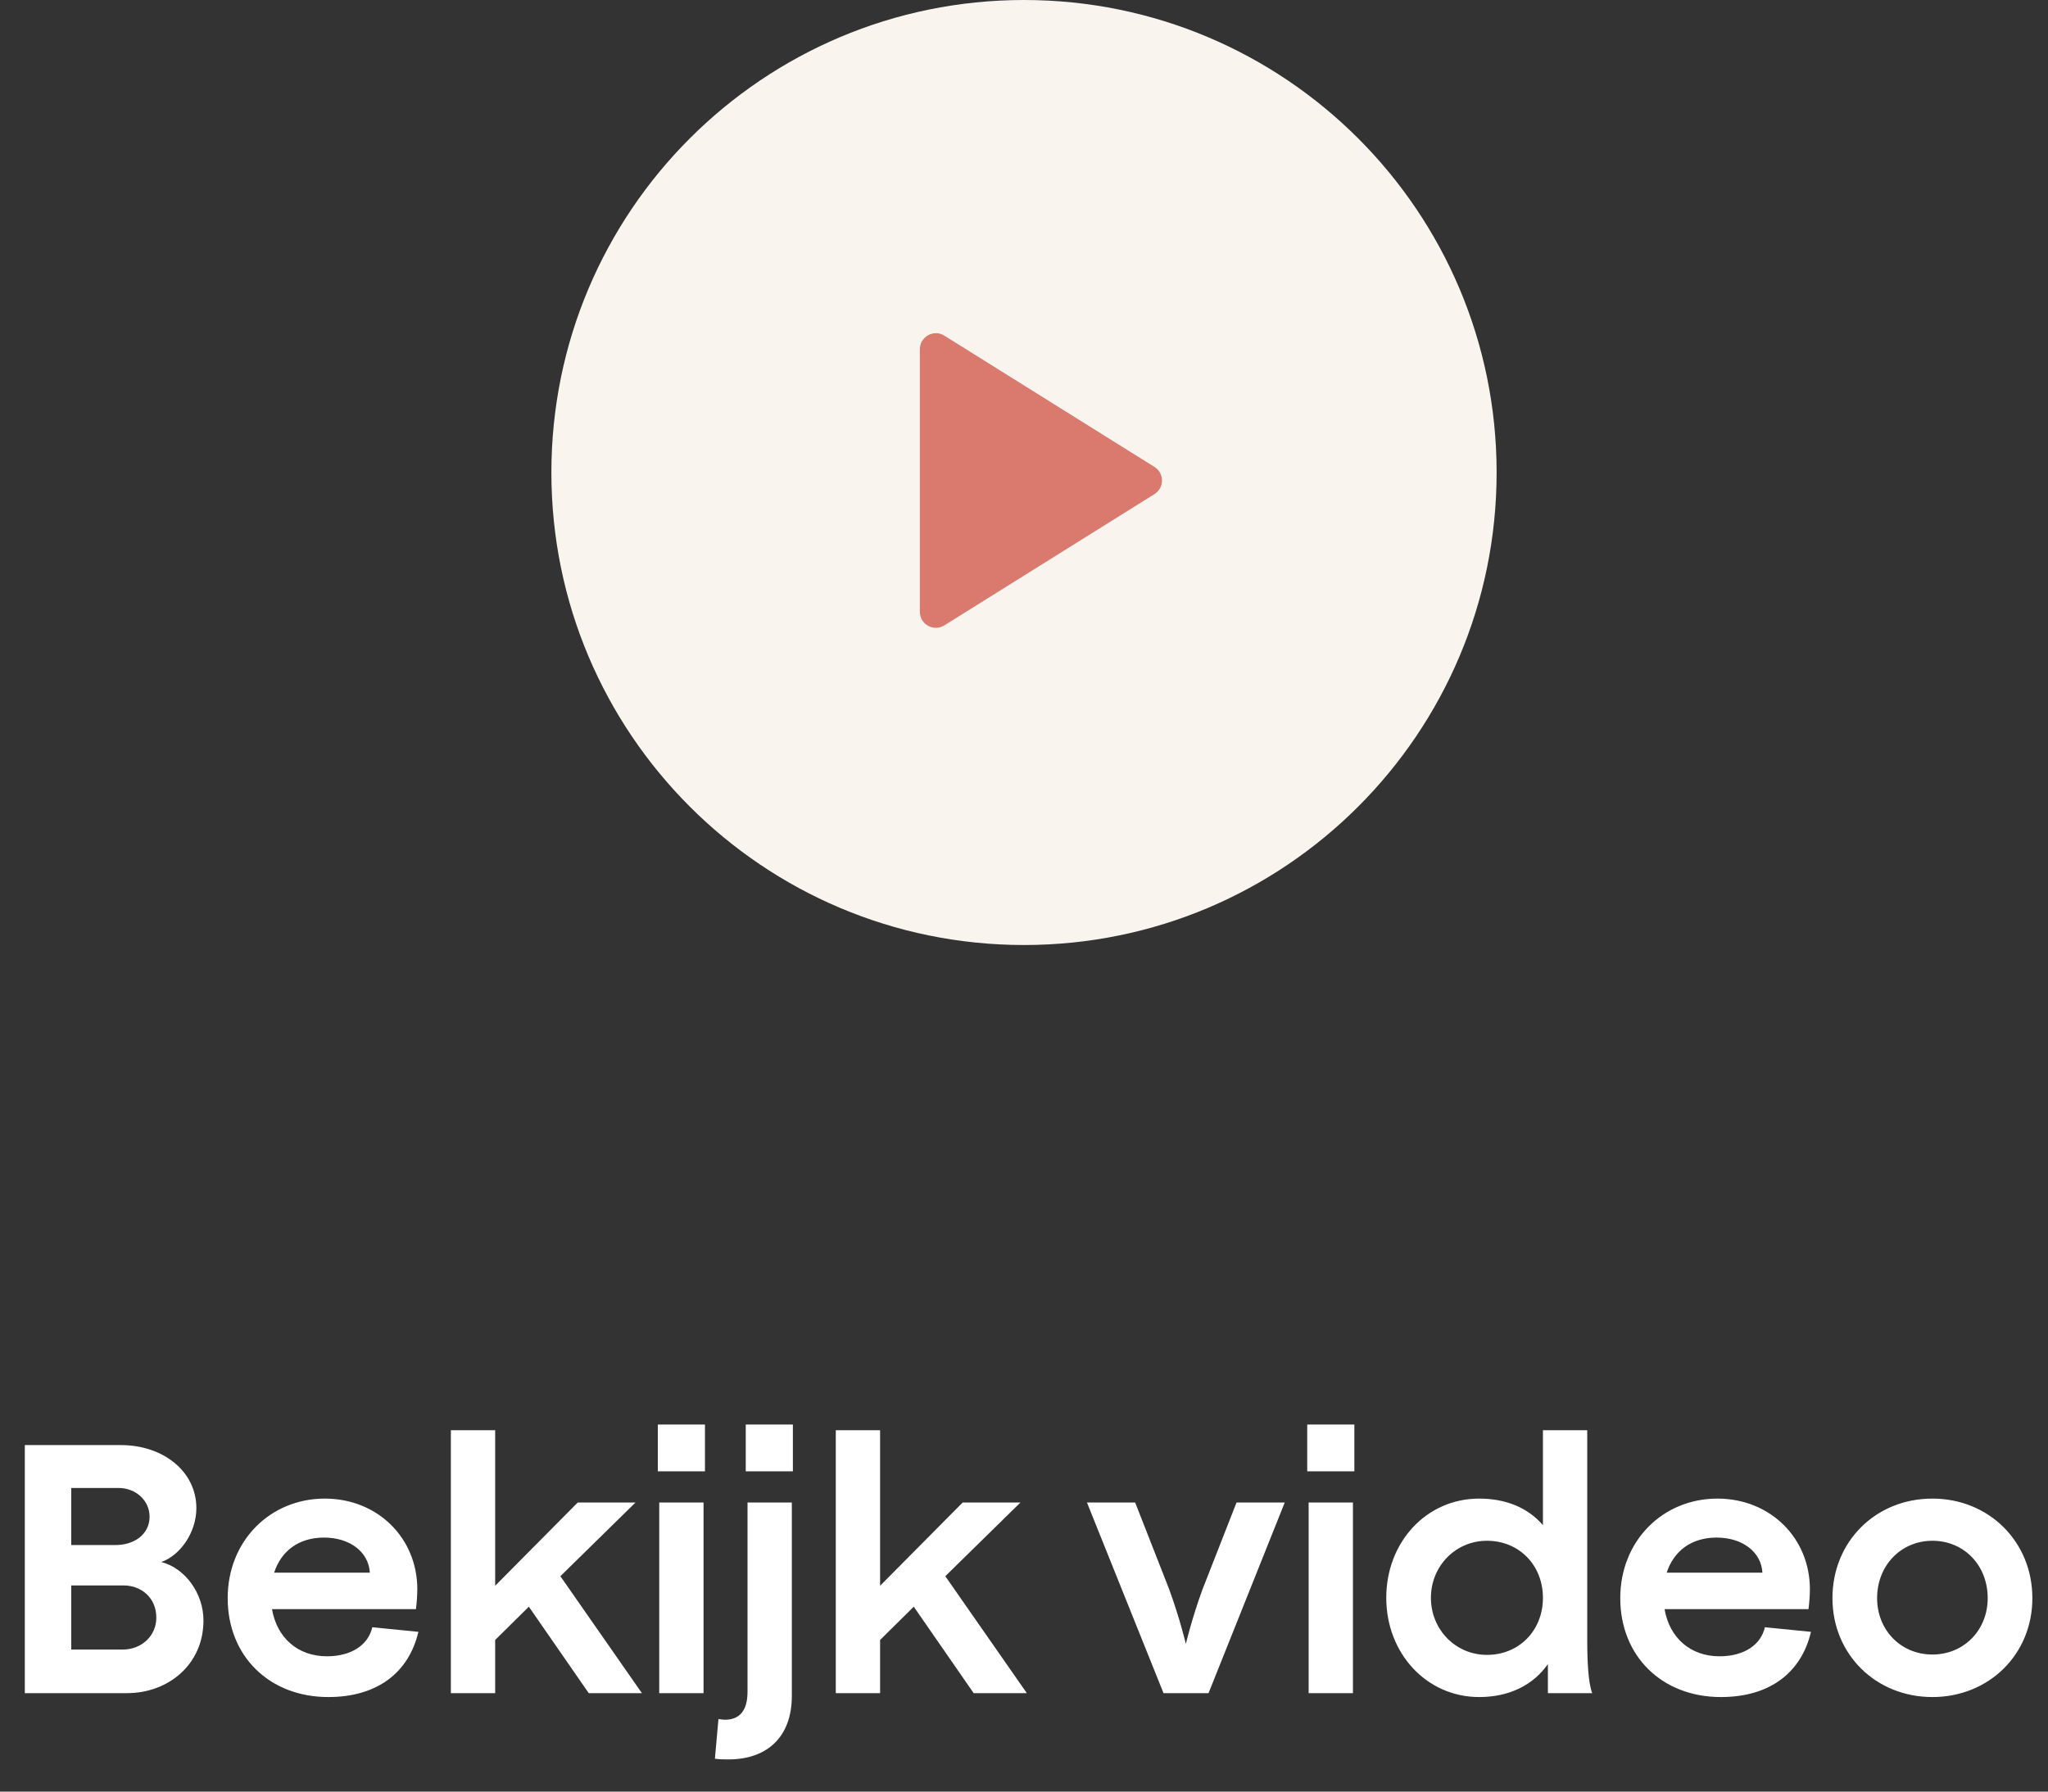 <svg width="104" height="91" viewBox="0 0 104 91" fill="none" xmlns="http://www.w3.org/2000/svg">
<rect x="0" y="0" width="104" height="91" fill="#333333" stroke="none"/>
<path d="M52 48C65.255 48 76 37.255 76 24C76 10.745 65.255 0 52 0C38.745 0 28 10.745 28 24C28 37.255 38.745 48 52 48Z" fill="#F9F4EE"/>
<path d="M58.625 23.717C59.135 24.035 59.135 24.778 58.625 25.097L47.957 31.764C47.415 32.103 46.712 31.713 46.712 31.075L46.712 17.739C46.712 17.1 47.415 16.71 47.957 17.049L58.625 23.717Z" fill="#DA796D"/>
<path d="M1.26 86V73.4H6.138C8.28 73.4 9.972 74.732 9.972 76.604C9.972 77.828 9.162 78.998 8.19 79.34C9.396 79.646 10.332 80.924 10.332 82.31C10.332 84.524 8.568 86 6.444 86H1.26ZM3.618 83.786H6.228C7.2 83.786 7.938 83.084 7.938 82.166C7.938 81.158 7.182 80.528 6.264 80.528H3.618V83.786ZM3.618 78.476H5.886C6.786 78.476 7.596 77.954 7.596 77.036C7.596 76.226 6.912 75.578 6.012 75.578H3.618V78.476ZM16.674 86.198C13.668 86.198 11.562 84.11 11.562 81.176C11.562 78.26 13.722 76.118 16.494 76.118C19.176 76.118 21.192 78.116 21.192 80.726C21.192 81.014 21.156 81.5 21.12 81.734H13.812C14.064 83.192 15.126 84.128 16.602 84.128C17.862 84.128 18.708 83.534 18.906 82.652L21.246 82.886C20.76 84.956 19.158 86.198 16.674 86.198ZM13.92 79.88H18.78C18.726 78.836 17.772 78.098 16.458 78.098C15.162 78.098 14.28 78.782 13.92 79.88ZM22.895 86V72.644H25.145V80.546L29.339 76.316H32.273L28.457 80.06L32.597 86H29.897L26.855 81.608L25.145 83.3V86H22.895ZM33.477 86V76.316H35.727V86H33.477ZM33.405 74.732V72.356H35.799V74.732H33.405ZM36.988 89.366C36.808 89.366 36.556 89.366 36.304 89.33L36.484 87.314C36.592 87.332 36.736 87.35 36.808 87.35C37.564 87.35 37.96 86.882 37.96 85.928V76.316H40.21V86.144C40.21 88.214 38.968 89.366 36.988 89.366ZM37.87 74.732V72.356H40.264V74.732H37.87ZM42.442 86V72.644H44.692V80.546L48.886 76.316H51.82L48.004 80.06L52.144 86H49.444L46.402 81.608L44.692 83.3V86H42.442ZM59.085 86L55.197 76.316H57.645L59.373 80.726C59.913 82.202 60.219 83.498 60.219 83.498C60.219 83.498 60.525 82.202 61.065 80.726L62.793 76.316H65.241L61.371 86H59.085ZM66.454 86V76.316H68.704V86H66.454ZM66.382 74.732V72.356H68.776V74.732H66.382ZM75.112 86.198C72.448 86.198 70.396 83.984 70.396 81.158C70.396 78.332 72.43 76.118 75.112 76.118C76.48 76.118 77.596 76.586 78.352 77.468V72.644H80.602V83.3C80.602 84.416 80.656 85.478 80.854 86H78.604V84.524C77.848 85.604 76.624 86.198 75.112 86.198ZM72.664 81.158C72.664 82.778 73.924 84.056 75.508 84.056C77.146 84.056 78.352 82.814 78.352 81.158C78.352 79.502 77.146 78.26 75.508 78.26C73.924 78.26 72.664 79.538 72.664 81.158ZM87.391 86.198C84.385 86.198 82.279 84.11 82.279 81.176C82.279 78.26 84.439 76.118 87.211 76.118C89.893 76.118 91.909 78.116 91.909 80.726C91.909 81.014 91.873 81.5 91.837 81.734H84.529C84.781 83.192 85.843 84.128 87.319 84.128C88.579 84.128 89.425 83.534 89.623 82.652L91.963 82.886C91.477 84.956 89.875 86.198 87.391 86.198ZM84.637 79.88H89.497C89.443 78.836 88.489 78.098 87.175 78.098C85.879 78.098 84.997 78.782 84.637 79.88ZM98.13 86.198C95.25 86.198 93.054 84.02 93.054 81.176C93.054 78.296 95.25 76.118 98.13 76.118C100.992 76.118 103.206 78.296 103.206 81.176C103.206 84.038 100.992 86.198 98.13 86.198ZM95.322 81.176C95.322 82.796 96.528 84.038 98.13 84.038C99.732 84.038 100.938 82.796 100.938 81.176C100.938 79.502 99.732 78.26 98.13 78.26C96.546 78.26 95.322 79.502 95.322 81.176Z" fill="white"/>
</svg>
